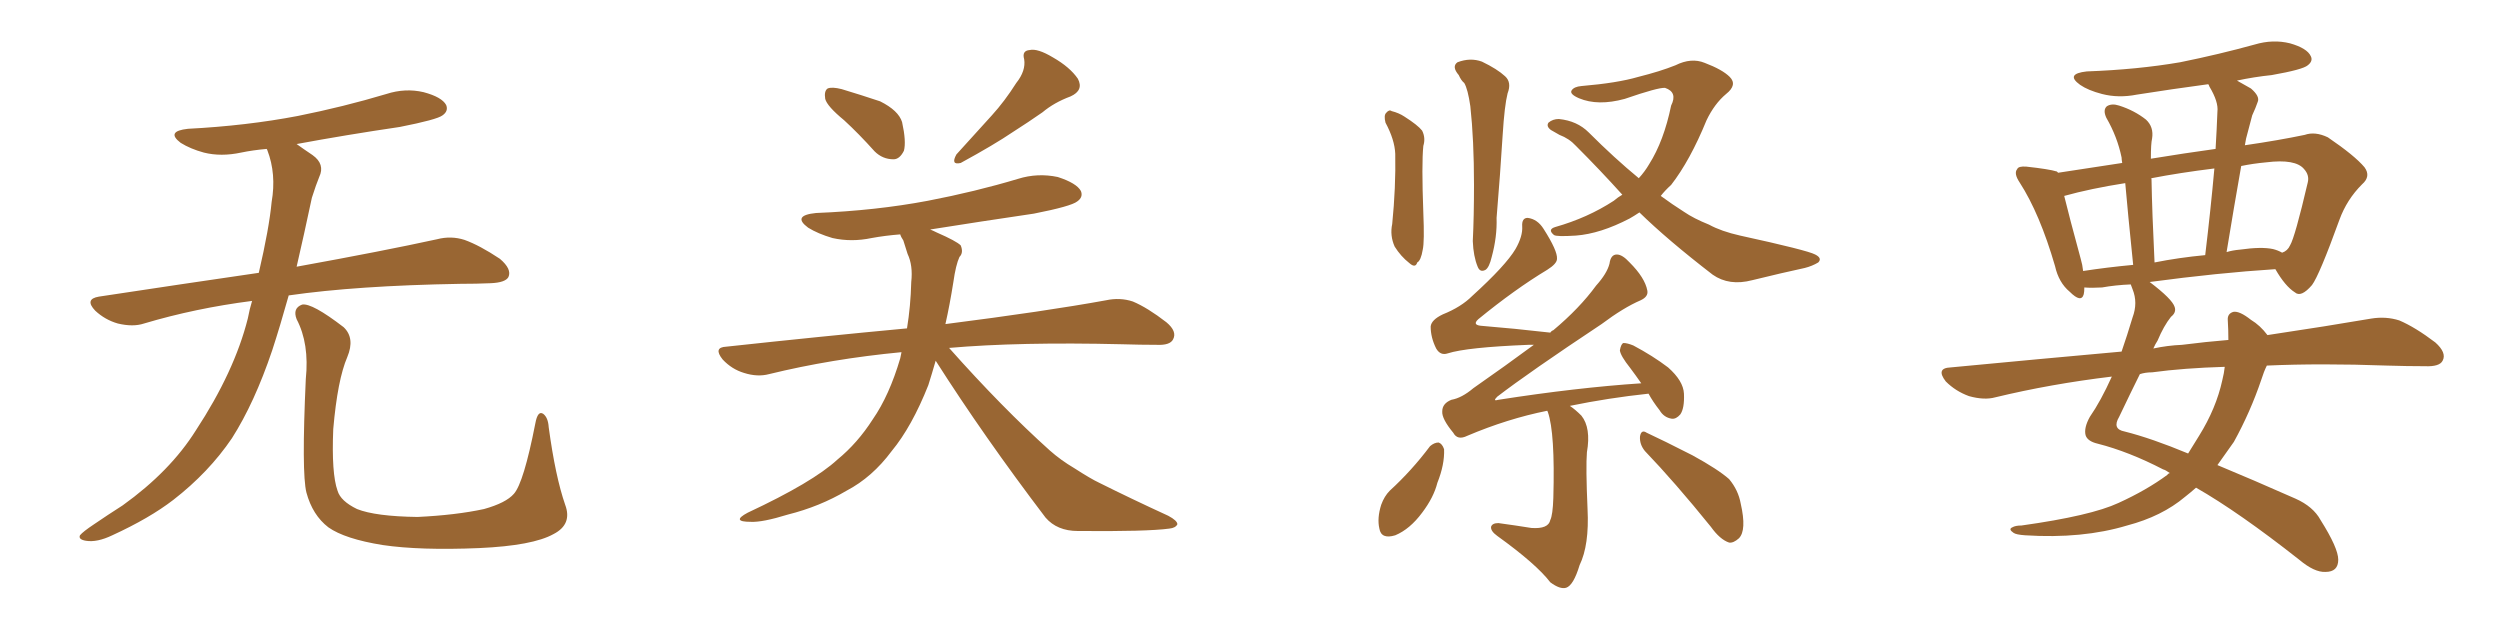 <svg xmlns="http://www.w3.org/2000/svg" xmlns:xlink="http://www.w3.org/1999/xlink" width="600" height="150"><path fill="#996633" padding="10" d="M60.50 72.22L60.50 72.22Q46.88 73.97 34.57 77.64L34.57 77.64Q31.93 78.52 28.27 77.64L28.27 77.64Q25.20 76.76 22.85 74.56L22.85 74.56Q20.21 71.78 23.73 71.19L23.73 71.19Q43.95 68.12 62.11 65.48L62.11 65.48Q64.60 54.79 65.19 48.49L65.19 48.49Q66.36 41.75 64.16 36.04L64.16 36.04Q64.01 35.74 64.01 35.74L64.01 35.74Q60.64 36.04 57.86 36.62L57.86 36.62Q53.03 37.65 48.93 36.62L48.93 36.62Q45.70 35.74 43.36 34.28L43.36 34.28Q39.70 31.49 45.12 30.91L45.12 30.91Q59.18 30.18 71.48 27.83L71.48 27.83Q82.47 25.63 92.72 22.56L92.72 22.56Q97.27 21.09 101.66 22.12L101.66 22.12Q106.05 23.29 107.08 25.20L107.08 25.20Q107.67 26.66 106.20 27.69L106.20 27.69Q104.88 28.71 95.95 30.47L95.95 30.47Q83.06 32.37 71.19 34.57L71.19 34.57Q72.80 35.74 75 37.21L75 37.21Q78.08 39.40 76.61 42.48L76.61 42.48Q75.88 44.24 74.85 47.46L74.85 47.46Q72.95 56.40 71.19 64.01L71.19 64.01Q92.14 60.21 104.88 57.42L104.88 57.42Q108.25 56.54 111.47 57.57L111.47 57.57Q115.14 58.89 119.97 62.11L119.97 62.11Q122.90 64.60 122.02 66.50L122.02 66.50Q121.29 67.82 117.77 67.97L117.77 67.97Q114.40 68.12 110.45 68.12L110.45 68.12Q85.55 68.55 69.29 70.90L69.29 70.90Q67.24 78.22 65.33 84.08L65.33 84.08Q61.08 96.68 55.66 105.18L55.66 105.18Q50.10 113.38 41.60 119.97L41.60 119.97Q35.89 124.37 26.95 128.47L26.95 128.47Q23.29 130.22 20.65 129.79L20.65 129.79Q18.75 129.49 19.19 128.47L19.19 128.47Q19.92 127.59 22.56 125.83L22.56 125.83Q25.78 123.63 29.44 121.29L29.44 121.29Q40.87 113.09 47.02 103.27L47.02 103.27Q56.25 89.21 59.47 76.46L59.47 76.46Q59.91 74.12 60.50 72.22ZM135.64 121.14L135.64 121.14L135.64 121.14Q137.40 125.83 132.86 128.17L132.86 128.17Q127.88 130.96 114.99 131.54L114.99 131.54Q100.78 132.13 91.85 130.81L91.85 130.81Q82.76 129.35 78.81 126.56L78.81 126.56Q75 123.63 73.54 118.21L73.54 118.21Q72.36 113.53 73.39 90.97L73.39 90.97Q74.27 82.47 71.19 76.61L71.19 76.61Q70.17 73.97 72.51 73.10L72.51 73.10Q74.85 72.66 82.47 78.52L82.47 78.52Q85.25 81.15 83.35 85.69L83.35 85.69Q81.01 91.11 79.98 102.98L79.98 102.98Q79.54 113.67 81.01 117.77L81.01 117.77Q81.74 120.26 85.69 122.17L85.69 122.17Q90.09 123.93 100.20 124.07L100.20 124.07Q109.42 123.63 116.16 122.17L116.16 122.17Q121.44 120.70 123.34 118.51L123.34 118.51Q125.68 115.87 128.47 101.66L128.47 101.66Q129.05 98.44 130.37 99.32L130.37 99.32Q131.54 100.20 131.69 102.54L131.69 102.54Q133.30 114.40 135.64 121.14ZM202.59 28.86L202.59 28.86Q198.49 25.49 198.05 23.73L198.05 23.73Q197.75 21.83 198.63 21.24L198.63 21.24Q199.66 20.80 202.00 21.39L202.00 21.39Q206.84 22.85 211.23 24.32L211.23 24.32Q215.63 26.51 216.50 29.30L216.50 29.30Q217.53 33.98 216.94 36.18L216.94 36.18Q215.92 38.23 214.45 38.23L214.45 38.23Q211.82 38.23 209.91 36.33L209.91 36.33Q206.10 32.08 202.59 28.86ZM243.90 19.92L243.90 19.92Q246.24 16.99 245.80 14.21L245.80 14.21Q245.21 12.16 247.12 12.01L247.12 12.01Q249.02 11.57 252.69 13.77L252.69 13.77Q256.79 16.11 258.69 18.90L258.69 18.90Q260.16 21.68 256.93 23.14L256.93 23.14Q252.98 24.61 250.20 26.95L250.20 26.95Q246.83 29.30 243.16 31.64L243.16 31.64Q238.62 34.72 230.57 39.11L230.57 39.11Q228.08 39.70 229.54 37.06L229.54 37.06Q233.94 32.23 238.04 27.69L238.04 27.69Q241.11 24.32 243.90 19.92ZM224.56 86.57L224.56 86.57L224.56 86.57Q223.68 89.65 222.80 92.43L222.80 92.43Q218.85 102.39 214.01 108.25L214.01 108.25Q209.33 114.55 203.17 117.77L203.17 117.77Q196.73 121.58 189.11 123.49L189.11 123.49Q182.96 125.39 180.18 125.24L180.18 125.24Q175.34 125.24 179.44 123.05L179.44 123.05Q195.12 115.72 200.98 110.30L200.98 110.30Q205.81 106.35 209.47 100.63L209.47 100.63Q213.43 94.92 216.06 85.99L216.06 85.99Q216.21 85.11 216.36 84.52L216.36 84.52Q199.51 86.13 184.57 89.79L184.57 89.79Q181.79 90.53 178.56 89.50L178.56 89.50Q175.63 88.62 173.44 86.28L173.44 86.28Q171.09 83.35 174.32 83.20L174.32 83.20Q197.31 80.71 217.68 78.81L217.68 78.81Q218.55 73.54 218.70 67.68L218.70 67.68Q219.14 63.72 217.82 60.94L217.82 60.94Q217.24 59.18 216.80 57.71L216.80 57.71Q216.21 56.84 216.06 56.25L216.06 56.25Q212.40 56.54 209.18 57.13L209.18 57.13Q204.35 58.15 199.80 57.13L199.80 57.13Q196.29 56.10 193.95 54.64L193.95 54.64Q189.99 51.71 195.85 51.12L195.85 51.12Q210.21 50.54 222.66 48.19L222.66 48.19Q234.08 46.00 244.34 42.92L244.34 42.92Q249.02 41.46 253.86 42.48L253.86 42.48Q258.40 43.95 259.42 45.85L259.42 45.85Q260.01 47.31 258.54 48.34L258.54 48.34Q257.08 49.51 248.14 51.27L248.14 51.27Q235.25 53.17 223.24 55.08L223.24 55.08Q223.97 55.37 224.85 55.81L224.85 55.81Q229.54 57.86 230.57 58.89L230.57 58.89Q231.30 60.64 230.27 61.67L230.27 61.67Q229.39 63.57 228.81 67.68L228.81 67.68Q227.93 73.24 226.90 77.78L226.90 77.78Q250.93 74.71 265.43 72.07L265.43 72.07Q268.80 71.34 271.88 72.36L271.88 72.36Q275.39 73.83 279.93 77.34L279.93 77.34Q282.57 79.54 281.54 81.45L281.54 81.45Q280.81 82.91 277.59 82.76L277.59 82.76Q273.78 82.76 269.24 82.62L269.24 82.62Q244.63 82.03 227.78 83.50L227.78 83.50Q240.53 97.85 251.95 108.11L251.95 108.11Q254.59 110.45 257.81 112.35L257.81 112.35Q261.91 114.99 263.82 115.87L263.82 115.87Q271.44 119.68 280.37 123.78L280.37 123.78Q282.57 124.95 282.57 125.83L282.57 125.83Q282.13 126.71 280.66 126.86L280.66 126.86Q275.39 127.59 258.69 127.44L258.69 127.44Q253.71 127.44 250.93 124.22L250.93 124.22Q236.13 104.74 224.56 86.57ZM332.52 29.44L332.52 29.44Q332.08 27.69 332.67 27.10L332.67 27.10Q333.40 26.22 333.98 26.66L333.98 26.66Q335.74 27.10 337.06 27.98L337.06 27.98Q340.28 30.03 341.31 31.35L341.31 31.35Q342.19 33.11 341.60 35.01L341.60 35.01Q341.16 39.26 341.60 51.12L341.60 51.12Q341.89 58.01 341.46 59.91L341.46 59.91Q341.02 62.55 340.14 62.99L340.14 62.99Q339.70 64.45 338.23 63.13L338.23 63.13Q336.18 61.52 334.72 59.18L334.72 59.18Q333.54 56.54 334.13 53.76L334.13 53.76Q335.01 44.97 334.86 36.91L334.86 36.91Q334.72 33.54 332.52 29.44ZM350.10 18.02L350.10 18.02Q348.34 15.97 349.80 14.94L349.80 14.94Q352.88 13.77 355.66 14.79L355.66 14.79Q359.33 16.55 361.23 18.31L361.23 18.31Q362.84 19.78 361.82 22.41L361.82 22.41Q361.08 25.34 360.64 32.37L360.64 32.37Q360.06 41.75 359.18 52.29L359.18 52.29Q359.33 56.84 358.01 61.67L358.01 61.67Q357.42 64.16 356.54 64.75L356.54 64.75Q355.22 65.48 354.64 64.01L354.64 64.01Q353.61 61.52 353.47 57.86L353.47 57.86Q353.76 52.00 353.76 44.38L353.76 44.38Q353.76 33.54 352.88 25.49L352.88 25.49Q352.29 21.39 351.42 19.92L351.42 19.92Q350.68 19.34 350.10 18.02ZM389.36 46.73L389.36 46.73Q384.08 40.87 378.22 35.01L378.22 35.01Q376.61 33.25 374.27 32.37L374.27 32.37Q373.24 31.79 372.22 31.20L372.22 31.20Q371.04 30.32 371.63 29.44L371.63 29.44Q372.66 28.56 374.12 28.56L374.12 28.56Q378.52 29.00 381.30 31.79L381.30 31.79Q387.45 37.94 393.31 42.77L393.31 42.77Q394.78 41.16 395.80 39.40L395.80 39.40Q399.32 33.84 401.07 25.34L401.07 25.34Q402.69 22.12 399.61 21.09L399.61 21.09Q398.00 20.95 389.94 23.73L389.94 23.73Q383.50 25.49 378.96 23.58L378.96 23.58Q376.61 22.56 377.20 21.68L377.20 21.68Q377.78 20.80 379.54 20.65L379.54 20.65Q388.18 19.92 393.16 18.46L393.16 18.46Q398.44 17.14 402.10 15.67L402.10 15.67Q405.91 13.77 409.13 15.09L409.13 15.09Q413.38 16.70 415.14 18.46L415.14 18.46Q417.04 20.36 414.26 22.56L414.26 22.56Q411.47 24.90 409.57 28.86L409.57 28.86Q405.62 38.53 401.07 44.38L401.07 44.38Q399.61 45.70 398.58 47.02L398.58 47.02Q401.37 49.07 404.15 50.83L404.15 50.83Q406.49 52.44 410.16 53.91L410.16 53.91Q413.09 55.52 417.63 56.54L417.63 56.54Q433.74 60.06 435.64 61.08L435.64 61.08Q437.40 61.96 436.38 62.99L436.38 62.99Q434.91 63.87 433.15 64.31L433.15 64.31Q427.73 65.48 420.56 67.24L420.56 67.24Q414.99 68.70 411.04 65.92L411.04 65.92Q400.20 57.57 393.46 50.98L393.46 50.98Q392.14 51.86 391.11 52.44L391.11 52.44Q384.08 56.10 378.22 56.54L378.22 56.54Q373.54 56.84 372.95 56.40L372.95 56.40Q371.34 55.08 373.24 54.49L373.24 54.49Q381.01 52.29 387.30 48.19L387.30 48.19Q388.33 47.31 389.36 46.73ZM371.34 98.58L371.34 98.58Q361.82 100.49 352.15 104.59L352.15 104.59Q349.80 105.76 348.78 103.86L348.78 103.86Q346.00 100.49 346.14 98.73L346.14 98.73Q346.14 96.83 348.34 95.95L348.34 95.95Q350.83 95.51 353.61 93.16L353.61 93.16Q361.38 87.74 368.12 82.76L368.12 82.76Q367.38 82.76 366.80 82.76L366.80 82.76Q352.00 83.35 347.46 84.81L347.46 84.81Q345.70 85.40 344.68 83.64L344.68 83.64Q343.36 81.01 343.36 78.37L343.36 78.37Q343.51 76.76 346.29 75.44L346.29 75.44Q350.68 73.68 353.32 71.04L353.32 71.04Q361.38 63.72 363.72 59.77L363.72 59.77Q365.48 56.69 365.33 54.35L365.33 54.35Q365.19 52.29 366.65 52.29L366.65 52.29Q368.99 52.59 370.46 54.93L370.46 54.93Q373.83 60.21 373.68 62.11L373.68 62.11Q373.68 63.28 371.34 64.75L371.34 64.75Q363.57 69.43 354.79 76.61L354.79 76.61Q353.17 78.08 355.81 78.22L355.81 78.22Q363.13 78.81 372.07 79.83L372.07 79.83Q372.36 79.39 372.80 79.25L372.80 79.25Q379.10 73.97 383.06 68.55L383.06 68.55Q385.69 65.63 386.28 63.28L386.28 63.28Q386.57 61.08 388.04 61.08L388.04 61.08Q389.36 61.08 391.11 62.99L391.11 62.99Q394.78 66.65 395.36 69.73L395.36 69.73Q395.65 71.19 393.75 72.07L393.75 72.07Q389.65 73.83 384.38 77.78L384.38 77.78Q366.94 89.36 359.33 95.21L359.33 95.21Q358.15 96.39 359.62 95.95L359.62 95.95Q378.37 93.02 393.90 91.99L393.90 91.99Q392.58 90.09 391.26 88.33L391.26 88.33Q388.92 85.40 388.77 84.08L388.77 84.08Q389.06 82.47 389.65 82.32L389.65 82.32Q390.53 82.32 391.99 82.91L391.99 82.91Q396.68 85.40 400.34 88.18L400.34 88.18Q404.00 91.41 404.15 94.48L404.15 94.48Q404.30 98.00 403.27 99.46L403.27 99.46Q402.25 100.63 401.22 100.49L401.22 100.49Q399.32 100.20 398.29 98.44L398.29 98.44Q396.68 96.39 395.65 94.48L395.65 94.48Q385.99 95.51 376.76 97.41L376.76 97.41Q378.08 98.29 379.54 99.76L379.54 99.76Q381.88 102.69 380.86 108.54L380.86 108.54Q380.57 112.06 381.01 122.17L381.01 122.17Q381.45 130.81 379.10 135.64L379.10 135.64Q377.64 140.48 375.88 141.06L375.88 141.06Q374.41 141.50 372.07 139.75L372.07 139.75Q368.70 135.35 359.33 128.61L359.33 128.61Q357.71 127.44 357.86 126.42L357.86 126.42Q358.15 125.54 359.62 125.54L359.62 125.54Q363.87 126.12 367.53 126.71L367.53 126.71Q371.63 127.00 372.07 124.80L372.07 124.80Q372.66 123.63 372.80 119.53L372.80 119.53Q373.24 103.86 371.48 98.88L371.48 98.88Q371.34 98.58 371.34 98.58ZM343.21 107.08L343.21 107.08Q344.24 106.20 345.26 106.20L345.26 106.20Q346.14 106.49 346.58 107.81L346.58 107.81Q346.73 111.47 344.97 115.87L344.97 115.87Q344.09 119.38 341.31 123.05L341.31 123.05Q338.38 127.00 334.86 128.47L334.86 128.47Q331.49 129.49 331.05 126.86L331.05 126.86Q330.47 124.37 331.49 121.14L331.49 121.14Q332.23 119.09 333.54 117.77L333.54 117.77Q338.82 112.94 343.21 107.08ZM394.78 108.25L394.78 108.25L394.78 108.25Q393.46 106.64 393.60 104.74L393.60 104.74Q393.90 102.98 395.21 103.86L395.21 103.86Q399.02 105.62 406.20 109.28L406.20 109.28Q412.35 112.65 414.99 114.99L414.99 114.99Q417.19 117.63 417.77 120.85L417.77 120.85Q419.24 127.29 417.33 129.20L417.33 129.20Q416.02 130.37 414.99 130.22L414.99 130.22Q412.79 129.49 410.60 126.42L410.60 126.42Q401.95 115.72 394.78 108.25ZM544.04 87.74L544.04 87.74Q543.31 89.21 542.72 91.11L542.72 91.11Q540.09 98.88 536.13 106.05L536.13 106.05Q534.08 108.98 532.18 111.62L532.18 111.62Q540.67 115.14 550.93 119.68L550.93 119.68Q555.18 121.58 556.93 124.80L556.93 124.80Q561.18 131.54 561.18 134.33L561.18 134.33Q561.18 137.26 558.11 137.26L558.11 137.26Q555.47 137.40 551.81 134.33L551.81 134.33Q537.30 122.90 527.05 117.04L527.05 117.04Q525.73 118.21 524.41 119.24L524.41 119.24Q518.85 123.93 510.50 126.12L510.50 126.12Q499.80 129.35 486.04 128.47L486.04 128.47Q483.84 128.32 483.25 127.88L483.25 127.88Q481.93 127.00 482.96 126.56L482.96 126.56Q483.69 126.12 485.16 126.12L485.16 126.12Q501.86 123.78 508.45 120.70L508.45 120.70Q515.19 117.63 520.17 113.96L520.17 113.96Q520.31 113.67 520.75 113.53L520.75 113.53Q519.73 112.79 519.14 112.65L519.14 112.65Q510.94 108.40 503.47 106.49L503.47 106.49Q500.98 105.91 500.54 104.44L500.54 104.44Q500.10 102.69 501.56 100.05L501.56 100.05Q504.20 96.24 506.84 90.38L506.84 90.38Q492.19 92.14 478.86 95.36L478.86 95.36Q476.22 96.09 472.56 95.07L472.56 95.07Q469.34 93.90 466.99 91.55L466.99 91.55Q464.50 88.33 468.16 88.18L468.16 88.18Q489.70 86.13 509.18 84.38L509.18 84.38Q510.50 80.57 511.82 76.17L511.82 76.17Q513.13 72.66 511.82 69.43L511.82 69.43Q511.52 68.70 511.38 68.26L511.38 68.26Q507.71 68.41 504.49 68.99L504.49 68.99Q502.00 69.14 500.24 68.99L500.24 68.99Q500.24 70.02 500.10 70.61L500.10 70.61Q499.51 72.80 496.73 70.02L496.73 70.02Q494.09 67.82 493.21 63.87L493.21 63.87Q489.55 51.27 484.72 43.80L484.72 43.80Q483.25 41.60 484.13 40.58L484.13 40.58Q484.42 39.84 486.33 39.99L486.33 39.99Q491.75 40.58 493.65 41.16L493.65 41.16Q493.80 41.31 493.95 41.46L493.95 41.46Q500.83 40.43 509.33 39.11L509.33 39.11Q509.18 38.23 509.18 37.79L509.18 37.79Q508.15 32.81 505.52 28.27L505.52 28.27Q504.64 26.37 505.66 25.49L505.66 25.49Q506.84 24.76 508.59 25.34L508.59 25.34Q512.26 26.51 515.04 28.71L515.04 28.71Q516.94 30.47 516.50 33.25L516.50 33.25Q516.21 34.42 516.21 38.09L516.21 38.09Q524.27 36.77 531.74 35.74L531.74 35.74Q532.03 30.91 532.18 26.81L532.18 26.81Q532.47 24.46 530.27 20.80L530.27 20.80Q530.13 20.36 529.98 20.21L529.98 20.21Q521.19 21.39 512.84 22.71L512.84 22.71Q508.45 23.58 504.49 22.56L504.49 22.56Q501.12 21.68 499.22 20.36L499.22 20.36Q495.56 17.72 500.83 17.14L500.83 17.14Q512.99 16.70 523.24 14.94L523.24 14.94Q532.62 13.04 541.11 10.69L541.11 10.69Q545.51 9.38 549.61 10.40L549.61 10.40Q553.71 11.57 554.59 13.48L554.59 13.48Q555.18 14.65 553.86 15.67L553.86 15.67Q552.69 16.70 545.21 18.02L545.21 18.02Q540.97 18.46 536.87 19.34L536.87 19.34Q538.48 20.21 540.23 21.24L540.23 21.24Q542.43 23.14 541.85 24.46L541.85 24.46Q541.41 25.78 540.53 27.69L540.53 27.69Q539.94 30.03 539.06 33.25L539.06 33.25Q538.92 33.98 538.77 34.86L538.77 34.86Q546.83 33.69 553.13 32.37L553.13 32.37Q555.62 31.49 558.69 32.96L558.69 32.96Q565.14 37.35 567.48 40.14L567.48 40.14Q569.09 42.33 566.89 44.24L566.89 44.24Q563.23 47.90 561.47 52.73L561.47 52.73L561.47 52.73Q556.64 66.06 554.88 68.41L554.88 68.41Q552.25 71.48 550.78 70.17L550.78 70.17Q548.44 68.70 546.09 64.60L546.09 64.60Q532.32 65.48 515.92 67.68L515.92 67.68Q521.34 71.78 521.92 73.68L521.92 73.68Q522.36 75 521.04 76.03L521.04 76.03Q519.29 78.22 517.82 81.74L517.82 81.74Q517.24 82.62 516.80 83.64L516.80 83.64Q520.17 82.91 523.68 82.76L523.68 82.76Q529.39 82.03 534.81 81.59L534.81 81.59Q534.81 79.10 534.67 76.90L534.67 76.90Q534.52 75.29 535.99 74.85L535.99 74.85Q537.45 74.56 540.23 76.76L540.23 76.76Q542.43 78.08 544.19 80.42L544.19 80.42Q558.84 78.22 569.09 76.46L569.09 76.46Q572.61 75.88 575.83 76.90L575.83 76.90Q579.64 78.52 584.47 82.18L584.47 82.18Q587.26 84.67 586.23 86.57L586.23 86.57Q585.50 88.04 581.98 87.89L581.98 87.89Q577.73 87.89 572.90 87.74L572.90 87.74Q556.93 87.16 544.04 87.74ZM516.50 89.36L516.50 89.36Q514.89 89.36 513.57 89.79L513.57 89.79Q511.38 94.19 508.59 100.05L508.59 100.05Q506.84 102.98 509.91 103.56L509.91 103.56Q516.36 105.18 525.15 108.84L525.15 108.84Q526.46 106.79 527.78 104.59L527.78 104.59Q531.88 98.00 533.35 91.26L533.35 91.26Q533.79 89.50 533.94 88.04L533.94 88.04Q524.12 88.33 516.50 89.36ZM545.51 59.77L545.51 59.77Q546.68 60.06 547.71 60.64L547.71 60.64Q549.02 60.21 549.61 58.89L549.61 58.89Q550.78 56.98 553.86 43.80L553.86 43.80Q554.30 42.04 552.98 40.58L552.98 40.58Q550.93 38.09 543.90 38.96L543.90 38.96Q540.67 39.26 537.89 39.84L537.89 39.84Q536.13 49.80 534.38 60.50L534.38 60.50Q535.84 60.06 537.60 59.91L537.60 59.91Q542.72 59.18 545.51 59.77ZM517.09 62.99L517.09 62.99Q522.95 61.82 529.25 61.23L529.25 61.23Q530.57 50.24 531.45 40.43L531.45 40.43Q523.10 41.46 516.36 42.77L516.36 42.77Q516.21 42.77 516.36 42.92L516.36 42.92Q516.50 50.98 517.09 62.99ZM499.95 65.04L499.95 65.04L499.95 65.04Q505.66 64.16 511.96 63.57L511.96 63.57Q510.64 50.68 510.06 43.95L510.06 43.95Q501.71 45.26 495.41 47.02L495.41 47.02Q496.58 51.86 499.37 62.11L499.37 62.11Q499.80 63.57 499.95 65.04Z"/></svg>